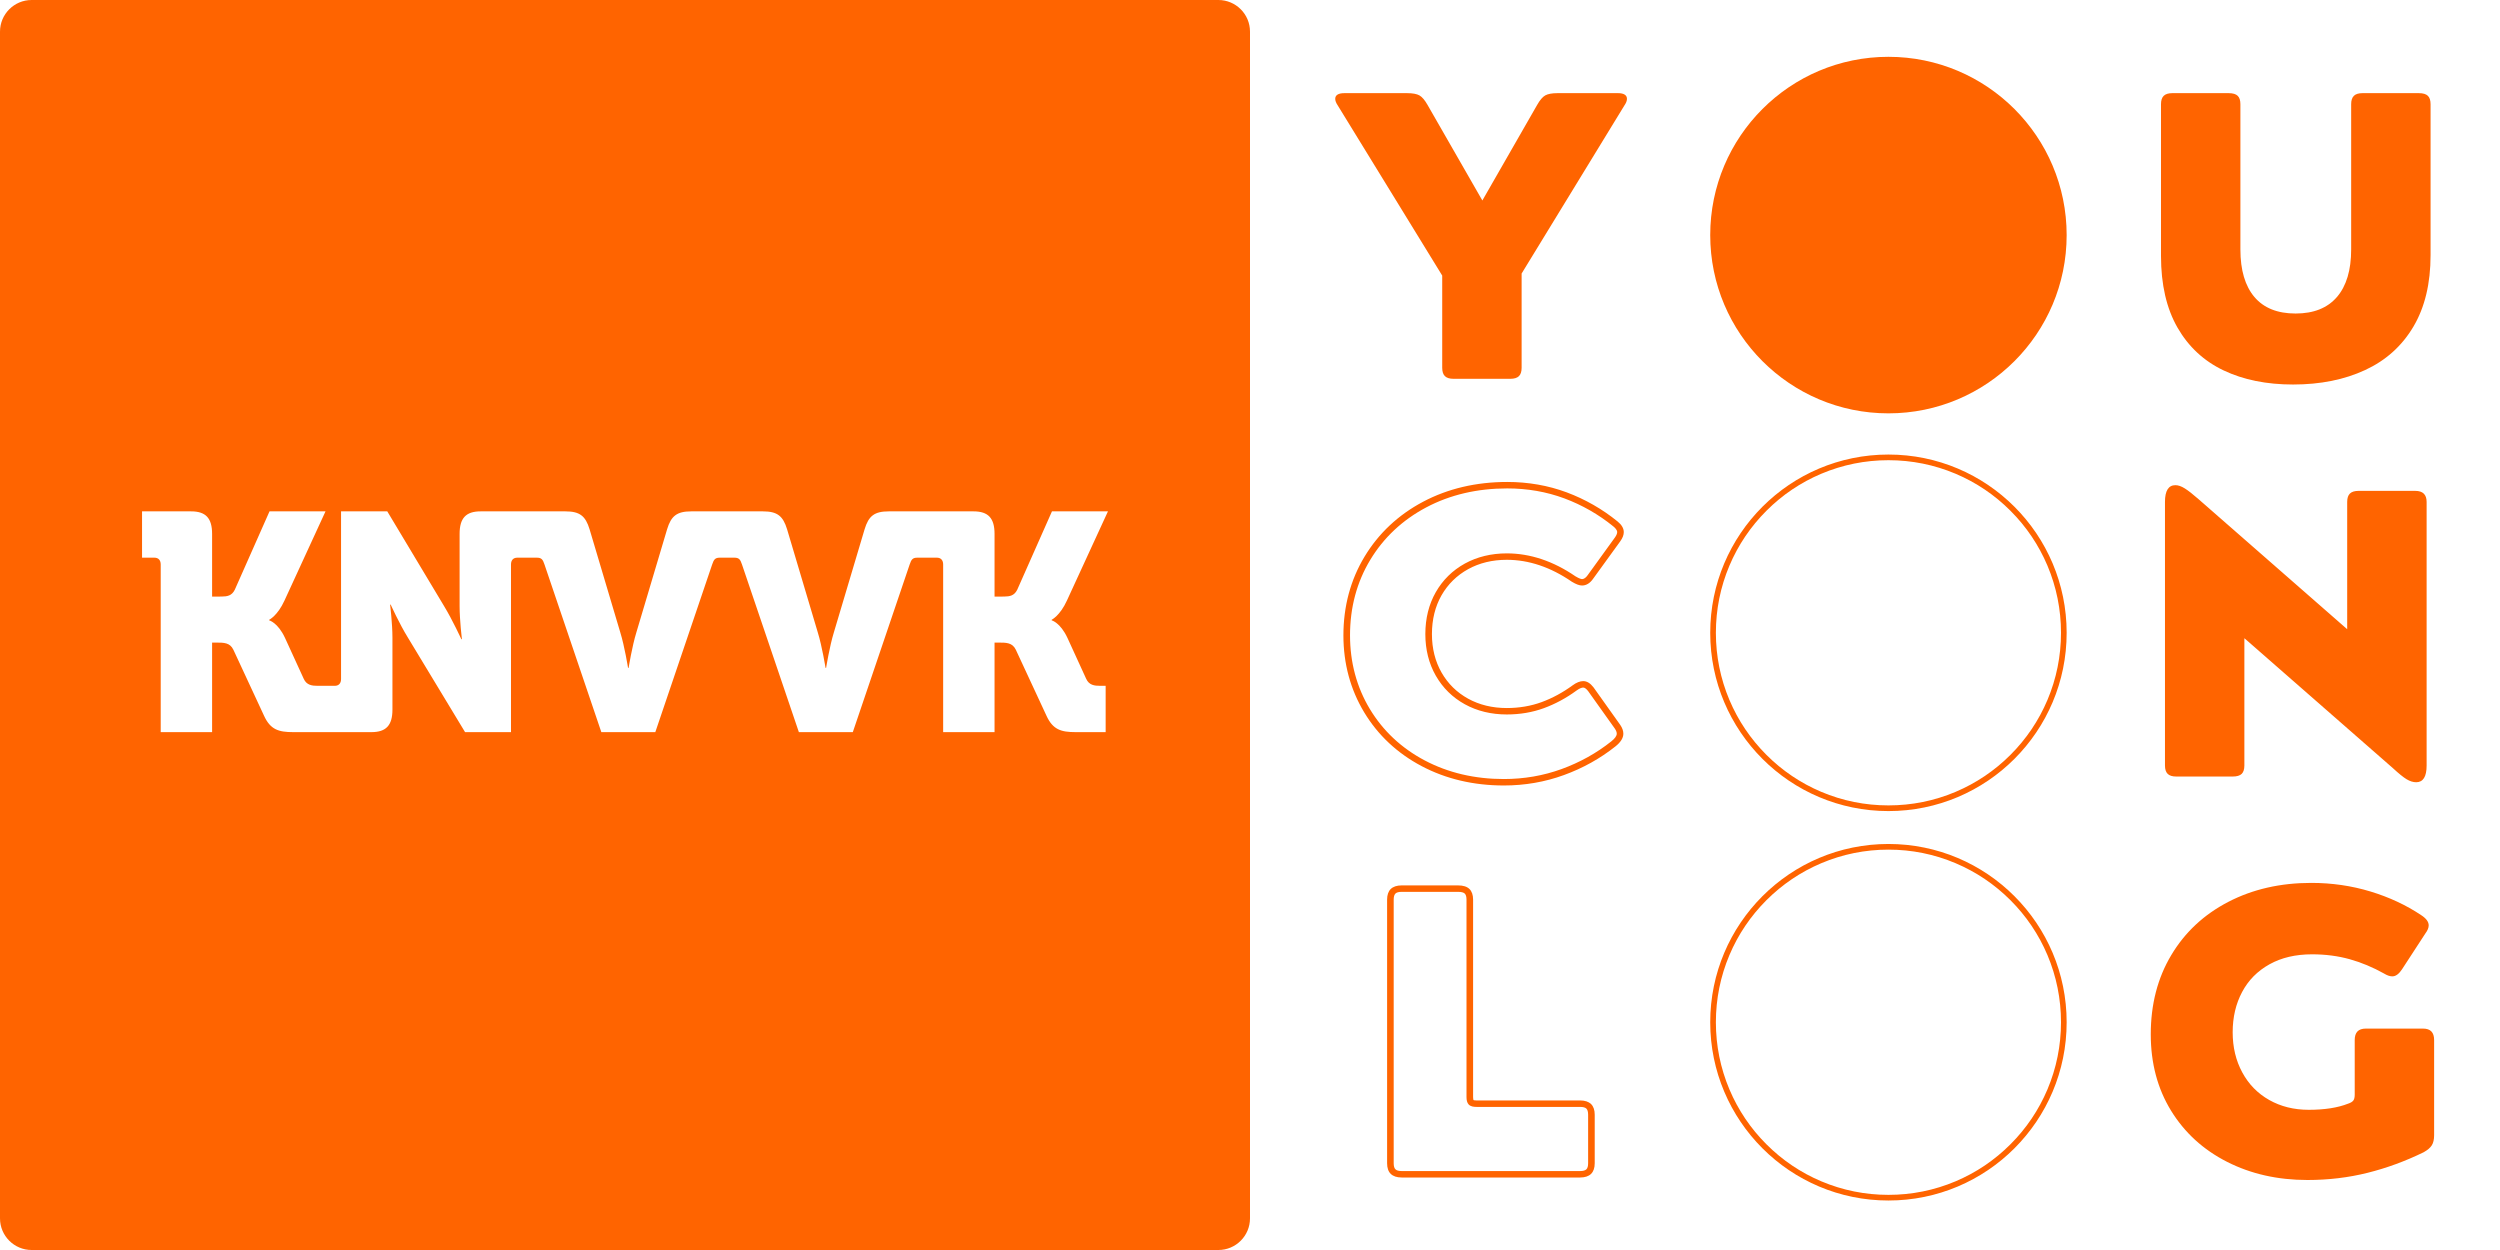 <?xml version="1.0" encoding="UTF-8"?>
<svg width="88px" height="44px" viewBox="0 0 88 44" version="1.1" xmlns="http://www.w3.org/2000/svg" xmlns:xlink="http://www.w3.org/1999/xlink">
    <!-- Generator: Sketch 59 (86127) - https://sketch.com -->
    <title>logo/knvvk-yc/orange@1x</title>
    <desc>Created with Sketch.</desc>
    <g id="logo/knvvk-yc/orange" stroke="none" stroke-width="1" fill="none" fill-rule="evenodd">
        <g id="Group" transform="translate(47, 2)" fill="#FF6400">
            <path d="M0.088,1.71 C0.03,1.624 3.67705866e-13,1.547 3.67705866e-13,1.48 C3.67705866e-13,1.414 0.027,1.363 0.081,1.33 C0.135,1.296 0.216,1.279 0.324,1.279 L2.531,1.279 C2.726,1.279 2.871,1.306 2.964,1.358 C3.058,1.411 3.153,1.523 3.251,1.696 L5.179,5.057 L7.106,1.696 C7.204,1.523 7.299,1.411 7.393,1.358 C7.486,1.306 7.63,1.279 7.827,1.279 L9.96,1.279 C10.058,1.279 10.134,1.296 10.188,1.33 C10.242,1.363 10.269,1.414 10.269,1.48 C10.269,1.547 10.239,1.624 10.18,1.71 L6.561,7.628 L6.561,10.947 C6.561,11.081 6.529,11.179 6.466,11.241 C6.402,11.303 6.301,11.334 6.164,11.334 L4.164,11.334 C4.026,11.334 3.926,11.303 3.862,11.241 C3.798,11.179 3.766,11.081 3.766,10.947 L3.766,7.7 L0.088,1.71 Z" id="Fill-1"></path>
            <path d="M29.163,1.373 C29.227,1.311 29.327,1.279 29.465,1.279 L31.45,1.279 C31.598,1.279 31.703,1.311 31.767,1.373 C31.831,1.435 31.862,1.533 31.862,1.667 L31.862,6.781 C31.862,7.509 32.027,8.066 32.355,8.454 C32.684,8.842 33.167,9.036 33.804,9.036 C34.442,9.036 34.927,8.842 35.261,8.454 C35.594,8.066 35.761,7.509 35.761,6.781 L35.761,1.667 C35.761,1.533 35.793,1.435 35.857,1.373 C35.92,1.311 36.021,1.279 36.158,1.279 L38.145,1.279 C38.292,1.279 38.397,1.311 38.461,1.373 C38.525,1.435 38.556,1.533 38.556,1.667 L38.556,6.982 C38.556,7.978 38.355,8.816 37.953,9.496 C37.551,10.176 36.985,10.686 36.254,11.025 C35.523,11.365 34.677,11.535 33.716,11.535 C32.784,11.535 31.97,11.37 31.274,11.04 C30.578,10.71 30.036,10.207 29.648,9.532 C29.261,8.857 29.067,8.016 29.067,7.01 L29.067,1.667 C29.067,1.533 29.099,1.435 29.163,1.373" id="Fill-3"></path>
            <path d="M6.054,15.192 C5,15.192 4.041,15.416 3.204,15.86 C2.368,16.303 1.705,16.924 1.233,17.707 C0.76,18.49 0.521,19.384 0.521,20.364 C0.521,21.316 0.756,22.189 1.218,22.957 C1.681,23.725 2.331,24.335 3.152,24.768 C3.974,25.202 4.911,25.422 5.936,25.422 C6.644,25.422 7.328,25.304 7.97,25.07 C8.612,24.836 9.2,24.509 9.717,24.097 C9.843,23.997 9.91,23.904 9.91,23.826 C9.91,23.773 9.887,23.712 9.841,23.645 L8.902,22.327 C8.84,22.246 8.779,22.202 8.731,22.202 C8.689,22.202 8.612,22.22 8.492,22.308 C8.132,22.572 7.746,22.78 7.345,22.927 C6.941,23.075 6.502,23.149 6.039,23.149 C5.492,23.149 4.995,23.029 4.562,22.79 C4.129,22.551 3.785,22.213 3.54,21.784 C3.296,21.357 3.172,20.865 3.172,20.321 C3.172,19.768 3.296,19.271 3.54,18.844 C3.785,18.415 4.129,18.077 4.562,17.838 C4.995,17.6 5.492,17.479 6.039,17.479 C6.863,17.479 7.676,17.751 8.457,18.287 C8.602,18.374 8.666,18.384 8.687,18.384 C8.712,18.384 8.788,18.384 8.886,18.246 L9.843,16.923 C9.896,16.849 9.925,16.782 9.925,16.73 C9.925,16.656 9.851,16.58 9.79,16.53 C9.273,16.109 8.692,15.777 8.065,15.543 C7.438,15.31 6.762,15.192 6.054,15.192 M5.936,25.649 C4.872,25.649 3.898,25.42 3.041,24.967 C2.183,24.514 1.502,23.876 1.018,23.072 C0.534,22.268 0.288,21.357 0.288,20.364 C0.288,19.343 0.539,18.41 1.033,17.592 C1.527,16.773 2.22,16.123 3.093,15.661 C3.964,15.199 4.961,14.965 6.054,14.965 C6.79,14.965 7.494,15.088 8.148,15.331 C8.799,15.575 9.402,15.919 9.939,16.356 C10.084,16.473 10.157,16.6 10.157,16.73 C10.157,16.832 10.117,16.937 10.033,17.054 L9.076,18.375 C8.966,18.531 8.835,18.61 8.687,18.61 C8.594,18.61 8.481,18.568 8.332,18.479 L8.326,18.475 C7.584,17.964 6.815,17.705 6.039,17.705 C5.532,17.705 5.074,17.816 4.677,18.035 C4.281,18.254 3.966,18.563 3.742,18.954 C3.518,19.347 3.404,19.807 3.404,20.321 C3.404,20.826 3.518,21.281 3.743,21.674 C3.966,22.065 4.28,22.374 4.677,22.593 C5.074,22.812 5.532,22.923 6.039,22.923 C6.474,22.923 6.886,22.853 7.264,22.715 C7.644,22.575 8.01,22.377 8.353,22.126 C8.492,22.024 8.616,21.975 8.731,21.975 C8.858,21.975 8.978,22.048 9.089,22.192 L9.092,22.195 L10.033,23.517 C10.106,23.624 10.142,23.727 10.142,23.826 C10.142,23.976 10.048,24.127 9.864,24.273 C9.327,24.7 8.717,25.04 8.051,25.282 C7.384,25.526 6.672,25.649 5.936,25.649" id="Fill-5"></path>
            <path d="M29.575,15.078 C29.673,15.078 29.783,15.116 29.906,15.193 C30.028,15.27 30.188,15.394 30.384,15.567 L35.621,20.149 L35.621,15.667 C35.621,15.533 35.653,15.435 35.717,15.373 C35.781,15.311 35.881,15.279 36.019,15.279 L38.019,15.279 C38.284,15.279 38.417,15.409 38.417,15.667 L38.417,24.946 C38.417,25.339 38.294,25.535 38.049,25.535 C37.941,25.535 37.828,25.499 37.71,25.428 C37.593,25.356 37.436,25.229 37.239,25.047 L32.002,20.465 L32.002,24.946 C32.002,25.081 31.97,25.179 31.907,25.241 C31.843,25.303 31.737,25.334 31.59,25.334 L29.604,25.334 C29.467,25.334 29.366,25.303 29.303,25.241 C29.239,25.179 29.207,25.081 29.207,24.946 L29.207,15.667 C29.207,15.275 29.33,15.078 29.575,15.078" id="Fill-7"></path>
            <path d="M2.12,29.453 C2.079,29.493 2.058,29.565 2.058,29.667 L2.058,38.946 C2.058,39.049 2.079,39.121 2.12,39.16 C2.16,39.201 2.234,39.221 2.339,39.221 L8.621,39.221 C8.726,39.221 8.8,39.2 8.841,39.16 C8.881,39.121 8.902,39.049 8.902,38.946 L8.902,37.237 C8.902,37.135 8.881,37.063 8.841,37.023 C8.8,36.983 8.726,36.963 8.621,36.963 L4.972,36.963 C4.886,36.963 4.764,36.954 4.693,36.873 C4.645,36.818 4.621,36.735 4.621,36.619 L4.621,29.667 C4.621,29.565 4.6,29.493 4.559,29.453 C4.519,29.414 4.438,29.393 4.325,29.393 L2.339,29.393 C2.234,29.393 2.161,29.413 2.12,29.453 L2.12,29.453 Z M8.621,39.448 L2.339,39.448 C2.17,39.448 2.041,39.405 1.955,39.321 C1.869,39.238 1.826,39.111 1.826,38.946 L1.826,29.667 C1.826,29.503 1.869,29.376 1.955,29.292 C2.042,29.209 2.17,29.166 2.339,29.166 L4.325,29.166 C4.503,29.166 4.637,29.208 4.724,29.292 C4.81,29.377 4.853,29.503 4.853,29.667 L4.853,36.619 C4.853,36.688 4.864,36.715 4.868,36.723 C4.876,36.726 4.904,36.736 4.972,36.736 L8.621,36.736 C8.789,36.736 8.918,36.779 9.005,36.862 C9.091,36.947 9.134,37.073 9.134,37.237 L9.134,38.946 C9.134,39.111 9.091,39.237 9.005,39.321 C8.919,39.405 8.79,39.448 8.621,39.448 L8.621,39.448 Z" id="Fill-9"></path>
            <g id="Group-13" transform="translate(27.7, 38.875)">
                <path d="M8.282,-4.568 C8.345,-4.635 8.446,-4.669 8.583,-4.669 L10.584,-4.669 C10.721,-4.669 10.822,-4.635 10.885,-4.568 C10.949,-4.501 10.981,-4.4 10.981,-4.266 L10.981,-0.919 C10.981,-0.766 10.954,-0.646 10.9,-0.561 C10.846,-0.474 10.751,-0.393 10.613,-0.316 C9.966,-0 9.306,0.242 8.635,0.409 C7.963,0.577 7.259,0.661 6.524,0.661 C5.474,0.661 4.53,0.448 3.691,0.021 C2.853,-0.405 2.196,-1.006 1.72,-1.781 C1.244,-2.557 1.007,-3.453 1.007,-4.467 C1.007,-5.521 1.247,-6.45 1.728,-7.254 C2.208,-8.059 2.877,-8.683 3.736,-9.129 C4.594,-9.574 5.567,-9.797 6.656,-9.797 C7.382,-9.797 8.075,-9.696 8.738,-9.495 C9.4,-9.294 9.996,-9.016 10.525,-8.662 C10.702,-8.547 10.79,-8.427 10.79,-8.303 C10.79,-8.216 10.751,-8.121 10.672,-8.016 L9.848,-6.751 C9.74,-6.588 9.628,-6.507 9.51,-6.507 C9.422,-6.507 9.324,-6.541 9.216,-6.608 C8.823,-6.828 8.421,-6.995 8.009,-7.111 C7.597,-7.225 7.156,-7.283 6.685,-7.283 C6.106,-7.283 5.606,-7.166 5.185,-6.931 C4.763,-6.696 4.442,-6.371 4.221,-5.954 C4,-5.538 3.89,-5.066 3.89,-4.539 C3.89,-4.013 4.003,-3.541 4.229,-3.124 C4.454,-2.708 4.77,-2.385 5.177,-2.155 C5.584,-1.925 6.048,-1.81 6.568,-1.81 C7.127,-1.81 7.587,-1.882 7.951,-2.025 C8.039,-2.054 8.1,-2.09 8.134,-2.133 C8.169,-2.176 8.186,-2.246 8.186,-2.342 L8.186,-4.266 C8.186,-4.4 8.218,-4.501 8.282,-4.568" id="Fill-11"></path>
            </g>
            <path d="M19.473,27.708 C16.009,27.708 13.2,30.518 13.2,33.983 C13.2,37.449 16.009,40.258 19.473,40.258 C22.938,40.258 25.746,37.449 25.746,33.983 C25.746,30.518 22.938,27.708 19.473,27.708 M19.473,27.907 C20.293,27.907 21.089,28.068 21.837,28.385 C22.561,28.691 23.21,29.129 23.768,29.687 C24.326,30.245 24.764,30.895 25.07,31.618 C25.386,32.367 25.547,33.163 25.547,33.983 C25.547,34.804 25.386,35.599 25.07,36.348 C24.764,37.072 24.326,37.721 23.768,38.279 C23.21,38.838 22.561,39.276 21.837,39.582 C21.089,39.898 20.293,40.059 19.473,40.059 C18.653,40.059 17.858,39.898 17.109,39.582 C16.386,39.276 15.736,38.838 15.178,38.279 C14.62,37.721 14.182,37.072 13.876,36.348 C13.56,35.599 13.399,34.804 13.399,33.983 C13.399,33.163 13.56,32.367 13.876,31.618 C14.182,30.895 14.62,30.245 15.178,29.687 C15.736,29.129 16.386,28.691 17.109,28.385 C17.858,28.068 18.653,27.907 19.473,27.907" id="Fill-14"></path>
            <path d="M19.473,14 C16.009,14 13.2,16.809 13.2,20.275 C13.2,23.74 16.009,26.55 19.473,26.55 C22.938,26.55 25.746,23.74 25.746,20.275 C25.746,16.809 22.938,14 19.473,14 M19.473,14.199 C20.293,14.199 21.089,14.36 21.837,14.676 C22.561,14.982 23.21,15.42 23.768,15.979 C24.326,16.537 24.764,17.187 25.07,17.91 C25.386,18.659 25.547,19.455 25.547,20.275 C25.547,21.095 25.386,21.891 25.07,22.64 C24.764,23.363 24.326,24.013 23.768,24.571 C23.21,25.129 22.561,25.567 21.837,25.873 C21.089,26.19 20.293,26.35 19.473,26.35 C18.653,26.35 17.858,26.19 17.109,25.873 C16.386,25.567 15.736,25.129 15.178,24.571 C14.62,24.013 14.182,23.363 13.876,22.64 C13.56,21.891 13.399,21.095 13.399,20.275 C13.399,19.455 13.56,18.659 13.876,17.91 C14.182,17.187 14.62,16.537 15.178,15.979 C15.736,15.42 16.386,14.982 17.109,14.676 C17.858,14.36 18.653,14.199 19.473,14.199" id="Fill-16"></path>
            <path d="M19.473,12.55 C16.009,12.55 13.2,9.74 13.2,6.275 C13.2,2.809 16.009,-1.77635684e-15 19.473,-1.77635684e-15 C22.938,-1.77635684e-15 25.746,2.809 25.746,6.275 C25.746,9.74 22.938,12.55 19.473,12.55 Z" id="Fill-18"></path>
        </g>
        <g id="Group-22" fill="#FF6400">
            <path d="M42.886,0 C43.502,0 44,0.499 44,1.114 L44,1.114 L44,42.886 C44,43.501 43.502,44 42.886,44 L42.886,44 L1.114,44 C0.499,44 0,43.501 0,42.886 L0,42.886 L0,1.114 C0,0.499 0.499,0 1.114,0 L1.114,0 Z M6.728,18 L5,18 L5,19.63 L5.434,19.63 C5.576,19.63 5.657,19.717 5.657,19.87 L5.657,25.771 L7.466,25.771 L7.466,22.619 L7.607,22.619 C7.88,22.619 8.093,22.619 8.214,22.869 L9.295,25.196 C9.518,25.684 9.811,25.771 10.316,25.771 L13.076,25.771 C13.591,25.771 13.814,25.532 13.814,24.978 L13.814,22.445 C13.814,21.956 13.733,21.283 13.733,21.283 L13.753,21.283 C13.753,21.283 14.056,21.956 14.359,22.445 L16.37,25.771 L17.987,25.771 L17.987,19.87 C17.987,19.717 18.068,19.63 18.21,19.63 L18.893,19.63 C19.055,19.63 19.106,19.685 19.166,19.87 L21.167,25.771 L23.067,25.771 L25.068,19.87 C25.129,19.685 25.179,19.63 25.341,19.63 L25.845,19.63 C26.007,19.63 26.058,19.685 26.118,19.87 L28.12,25.771 L30.019,25.771 L32.02,19.87 C32.081,19.685 32.132,19.63 32.293,19.63 L32.977,19.63 C33.118,19.63 33.199,19.717 33.199,19.87 L33.199,25.771 L35.008,25.771 L35.008,22.619 L35.149,22.619 C35.422,22.619 35.634,22.619 35.756,22.869 L36.837,25.196 C37.06,25.684 37.353,25.771 37.858,25.771 L38.919,25.771 L38.919,24.141 L38.727,24.141 C38.525,24.141 38.333,24.119 38.232,23.891 L37.575,22.456 C37.322,21.913 37.019,21.836 37.019,21.836 L37.019,21.815 C37.019,21.815 37.312,21.674 37.555,21.141 L39,18 L37.029,18 L35.806,20.76 C35.7,20.97 35.548,20.996 35.342,20.999 L35.008,21 L35.008,18.793 C35.008,18.239 34.786,18 34.27,18 L31.283,18 C30.777,18 30.575,18.163 30.434,18.63 L29.352,22.261 C29.201,22.75 29.079,23.51 29.079,23.51 L29.059,23.51 C29.059,23.51 28.938,22.75 28.786,22.261 L27.705,18.63 C27.563,18.163 27.361,18 26.856,18 L24.331,18 C23.825,18 23.623,18.163 23.482,18.63 L22.4,22.261 C22.249,22.75 22.127,23.51 22.127,23.51 L22.107,23.51 C22.107,23.51 21.986,22.75 21.834,22.261 L20.753,18.63 C20.611,18.163 20.409,18 19.904,18 L16.916,18 C16.401,18 16.178,18.239 16.178,18.793 L16.178,21.337 C16.178,21.826 16.259,22.5 16.259,22.5 L16.239,22.5 C16.239,22.5 15.936,21.837 15.633,21.337 L13.632,18 L12.005,18 L12.005,23.902 C12.005,24.054 11.924,24.141 11.782,24.141 L11.185,24.141 C10.983,24.141 10.791,24.119 10.69,23.891 L10.033,22.456 C9.78,21.913 9.477,21.837 9.477,21.837 L9.477,21.815 C9.477,21.815 9.77,21.674 10.013,21.141 L11.458,18 L9.487,18 L8.264,20.76 C8.158,20.97 8.006,20.996 7.8,20.999 L7.466,21 L7.466,18.793 C7.466,18.239 7.243,18 6.728,18 Z" id="Combined-Shape"></path>
        </g>
    </g>
</svg>